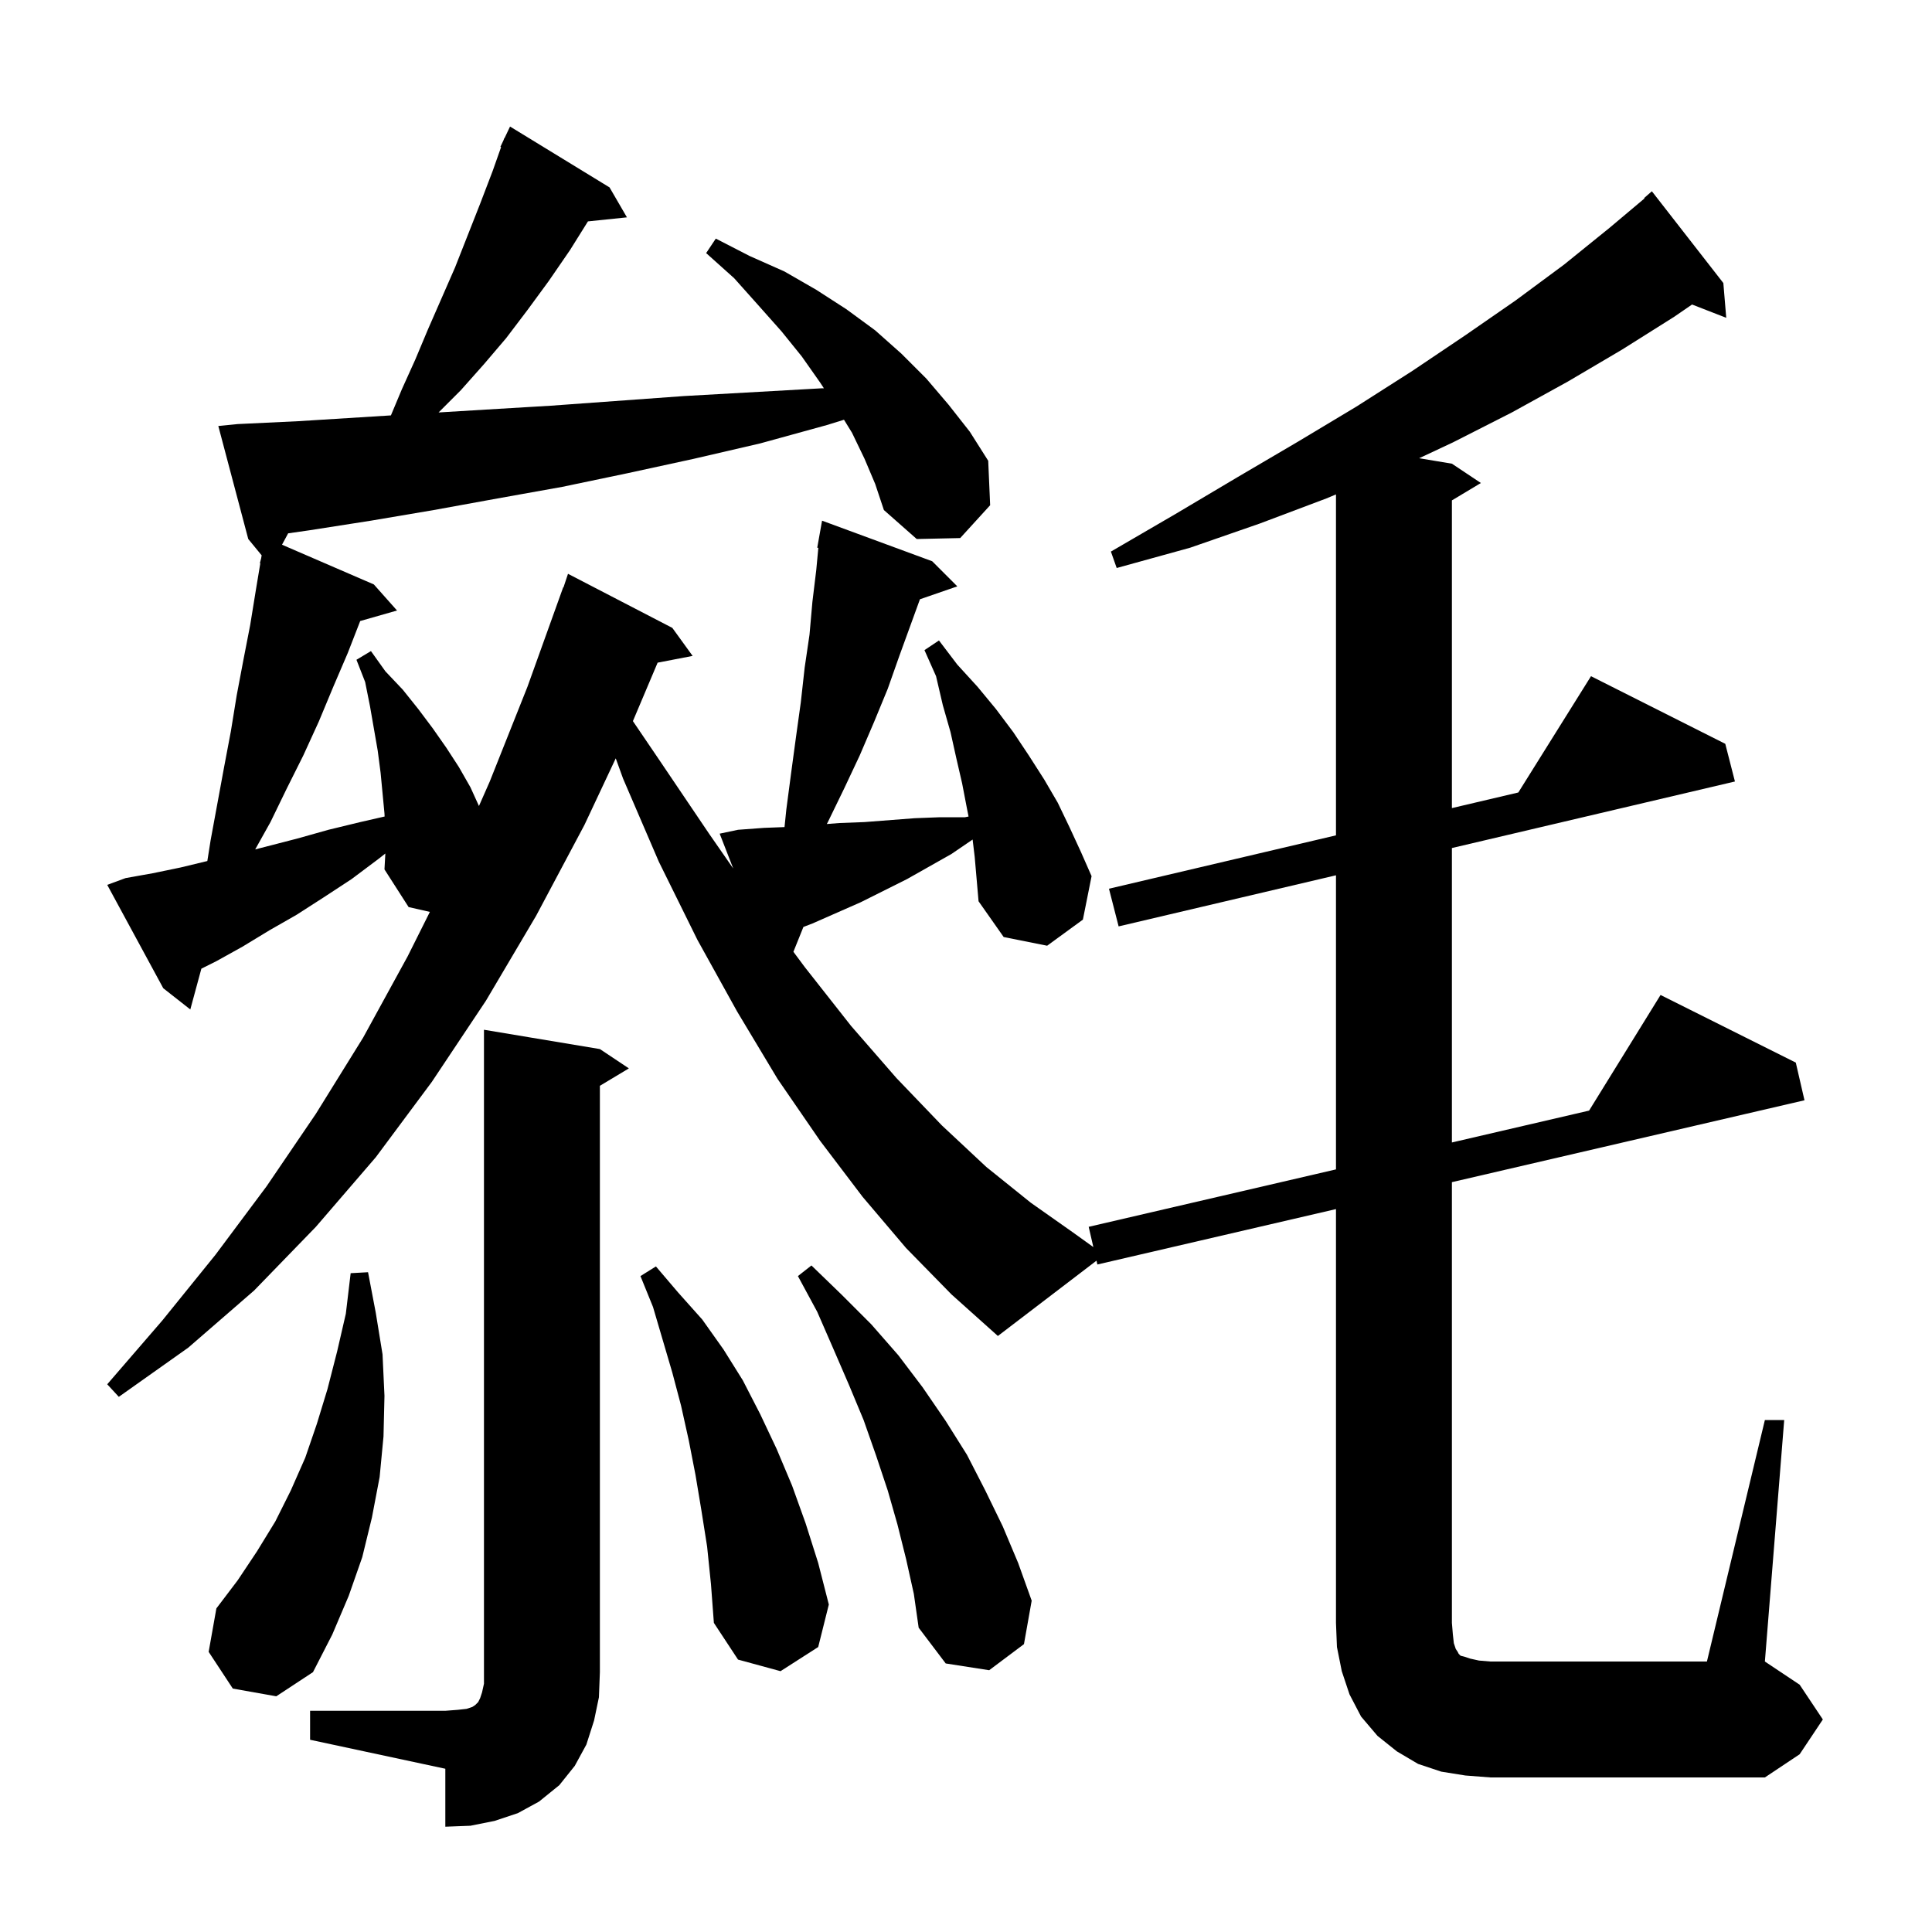 <svg xmlns="http://www.w3.org/2000/svg" xmlns:xlink="http://www.w3.org/1999/xlink" version="1.1" baseProfile="full" viewBox="0 0 200 200" width="200" height="200"><g fill="currentColor"><path d="M 32.1 177.1 L 46.1 177.1 L 47.4 177.0 L 48.3 176.9 L 48.9 176.7 L 49.2 176.5 L 49.5 176.2 L 49.7 175.8 L 49.9 175.2 L 50.1 174.3 L 50.1 106.6 L 62.1 108.6 L 65.1 110.6 L 62.1 112.4 L 62.1 173.1 L 62.0 175.7 L 61.5 178.1 L 60.7 180.6 L 59.5 182.8 L 57.9 184.8 L 55.8 186.5 L 53.6 187.7 L 51.2 188.5 L 48.7 189.0 L 46.1 189.1 L 46.1 183.1 L 32.1 180.1 Z M 182.7 147.0 L 184.7 147.0 L 182.7 172.0 L 186.3 174.4 L 188.7 178.0 L 186.3 181.6 L 182.7 184.0 L 154.3 184.0 L 151.7 183.8 L 149.2 183.4 L 146.8 182.6 L 144.6 181.3 L 142.6 179.7 L 140.9 177.7 L 139.7 175.4 L 138.9 173.0 L 138.4 170.5 L 138.3 168.0 L 138.3 125.164 L 113.6 130.9 L 113.509 130.504 L 103.3 138.3 L 98.5 134.0 L 93.8 129.2 L 89.3 123.9 L 84.9 118.1 L 80.5 111.7 L 76.3 104.7 L 72.2 97.3 L 68.2 89.2 L 64.5 80.6 L 63.742 78.503 L 60.5 85.4 L 55.5 94.8 L 50.3 103.6 L 44.7 112.0 L 38.9 119.8 L 32.7 127.0 L 26.3 133.6 L 19.5 139.5 L 12.3 144.6 L 11.1 143.3 L 16.8 136.7 L 22.3 129.9 L 27.6 122.8 L 32.7 115.3 L 37.6 107.4 L 42.2 99.0 L 44.5 94.4 L 42.3 93.9 L 39.8 90.0 L 39.891 88.357 L 39.2 88.9 L 36.4 91.0 L 33.5 92.9 L 30.7 94.7 L 27.9 96.3 L 25.1 98.0 L 22.4 99.5 L 20.846 100.277 L 19.7 104.5 L 16.9 102.3 L 11.1 91.6 L 13.0 90.9 L 15.8 90.4 L 18.7 89.8 L 21.463 89.133 L 21.8 87.0 L 23.2 79.4 L 23.9 75.7 L 24.5 72.0 L 25.2 68.3 L 25.9 64.7 L 26.5 61.0 L 26.948 58.309 L 26.9 58.3 L 27.031 57.812 L 27.086 57.487 L 25.7 55.8 L 22.6 44.1 L 24.6 43.9 L 30.9 43.6 L 40.467 43.002 L 41.6 40.3 L 43.0 37.2 L 44.3 34.1 L 47.1 27.7 L 49.7 21.1 L 51.0 17.7 L 51.873 15.227 L 51.8 15.2 L 52.118 14.532 L 52.2 14.3 L 52.223 14.311 L 52.8 13.1 L 63.1 19.4 L 64.9 22.5 L 60.864 22.918 L 59.0 25.9 L 56.8 29.1 L 54.6 32.1 L 52.4 35.0 L 50.1 37.7 L 47.7 40.4 L 45.403 42.697 L 50.3 42.4 L 57.0 42.0 L 70.8 41.0 L 85.0 40.2 L 85.29 40.196 L 84.9 39.6 L 83.0 36.9 L 80.9 34.3 L 78.5 31.6 L 76.0 28.8 L 73.1 26.2 L 74.1 24.7 L 77.6 26.5 L 81.2 28.1 L 84.5 30.0 L 87.6 32.0 L 90.6 34.2 L 93.3 36.6 L 95.9 39.2 L 98.2 41.9 L 100.4 44.7 L 102.3 47.7 L 102.5 52.3 L 99.4 55.7 L 94.9 55.8 L 91.5 52.8 L 90.6 50.1 L 89.5 47.5 L 88.2 44.8 L 87.37 43.452 L 85.6 44.0 L 78.7 45.9 L 71.8 47.5 L 64.9 49.0 L 58.2 50.4 L 51.5 51.6 L 44.9 52.8 L 38.4 53.9 L 32.0 54.9 L 29.829 55.21 L 29.193 56.389 L 38.7 60.5 L 41.1 63.2 L 37.288 64.289 L 36.0 67.6 L 34.5 71.1 L 33.0 74.7 L 31.4 78.2 L 29.7 81.6 L 28.0 85.1 L 26.418 87.931 L 30.8 86.8 L 34.0 85.9 L 37.3 85.1 L 39.816 84.525 L 39.8 84.2 L 39.4 80.0 L 39.1 77.7 L 38.3 73.1 L 37.8 70.6 L 36.9 68.3 L 38.4 67.4 L 39.9 69.5 L 41.7 71.4 L 43.3 73.4 L 44.8 75.4 L 46.2 77.4 L 47.5 79.4 L 48.7 81.5 L 49.581 83.438 L 50.7 80.9 L 54.6 71.1 L 58.3 60.8 L 58.33 60.811 L 58.8 59.4 L 69.6 65.0 L 71.7 67.9 L 68.077 68.599 L 65.518 74.649 L 68.2 78.6 L 73.4 86.3 L 75.904 89.906 L 74.5 86.3 L 76.4 85.9 L 79.1 85.7 L 81.213 85.619 L 81.4 83.8 L 81.9 80.0 L 82.4 76.3 L 82.9 72.7 L 83.3 69.1 L 83.8 65.7 L 84.1 62.3 L 84.5 59.0 L 84.714 56.713 L 84.6 56.7 L 85.1 53.9 L 96.5 58.1 L 99.1 60.7 L 95.232 62.036 L 93.1 67.9 L 91.9 71.3 L 90.5 74.7 L 89.0 78.2 L 87.4 81.6 L 85.7 85.1 L 85.591 85.301 L 86.9 85.2 L 89.5 85.1 L 94.7 84.7 L 97.3 84.6 L 99.9 84.6 L 100.265 84.527 L 100.1 83.7 L 99.6 81.1 L 99.0 78.5 L 98.4 75.8 L 97.6 73.0 L 96.9 70.0 L 95.7 67.3 L 97.2 66.3 L 99.1 68.8 L 101.2 71.1 L 103.1 73.4 L 104.9 75.8 L 106.5 78.2 L 108.1 80.7 L 109.5 83.1 L 110.7 85.6 L 111.9 88.2 L 113.0 90.7 L 112.1 95.2 L 108.4 97.9 L 103.9 97.0 L 101.3 93.3 L 100.9 88.7 L 100.685 86.91 L 98.5 88.4 L 93.9 91.0 L 89.1 93.4 L 84.1 95.6 L 83.169 95.958 L 82.133 98.529 L 83.3 100.1 L 88.1 106.2 L 92.8 111.6 L 97.5 116.5 L 102.1 120.8 L 106.7 124.5 L 111.1 127.6 L 113.184 129.098 L 112.7 127.0 L 138.3 121.055 L 138.3 90.61 L 115.8 95.9 L 114.8 92.0 L 138.3 86.475 L 138.3 51.182 L 137.3 51.6 L 130.4 54.2 L 123.2 56.7 L 115.6 58.8 L 115.0 57.1 L 121.7 53.2 L 128.1 49.4 L 134.4 45.7 L 140.4 42.1 L 146.2 38.4 L 151.7 34.7 L 156.9 31.1 L 161.9 27.4 L 166.6 23.6 L 170.238 20.541 L 170.2 20.5 L 171.0 19.8 L 178.4 29.3 L 178.7 32.9 L 175.16 31.523 L 173.3 32.8 L 167.9 36.2 L 162.3 39.5 L 156.5 42.7 L 150.4 45.8 L 146.911 47.435 L 150.3 48.0 L 153.3 50.0 L 150.3 51.8 L 150.3 83.654 L 157.177 82.037 L 164.7 70.0 L 178.6 77.0 L 179.6 80.9 L 150.3 87.789 L 150.3 118.268 L 164.502 114.969 L 171.9 103.0 L 185.9 110.0 L 186.8 113.9 L 150.3 122.377 L 150.3 168.0 L 150.4 169.2 L 150.5 170.1 L 150.7 170.7 L 150.9 171.0 L 151.0 171.2 L 151.2 171.4 L 151.6 171.5 L 152.2 171.7 L 153.1 171.9 L 154.3 172.0 L 176.7 172.0 Z M 24.1 174.8 L 21.6 171.0 L 22.4 166.5 L 24.6 163.6 L 26.6 160.6 L 28.5 157.5 L 30.1 154.3 L 31.6 150.9 L 32.8 147.4 L 33.9 143.8 L 34.9 139.9 L 35.8 136.0 L 36.3 131.8 L 38.1 131.7 L 38.9 135.9 L 39.6 140.2 L 39.8 144.5 L 39.7 148.7 L 39.3 152.9 L 38.5 157.1 L 37.5 161.2 L 36.1 165.2 L 34.4 169.2 L 32.4 173.1 L 28.6 175.6 Z M 73.2 160.1 L 72.6 156.3 L 72.0 152.7 L 71.3 149.1 L 70.5 145.5 L 69.6 142.1 L 67.6 135.3 L 66.3 132.1 L 67.9 131.1 L 70.2 133.8 L 72.7 136.6 L 74.9 139.7 L 76.9 142.9 L 78.7 146.4 L 80.4 150.0 L 82.0 153.8 L 83.4 157.7 L 84.7 161.8 L 85.8 166.1 L 84.7 170.5 L 80.8 173.0 L 76.4 171.8 L 73.9 168.0 L 73.6 164.0 Z M 93.8 161.4 L 92.9 157.8 L 91.9 154.3 L 90.7 150.7 L 89.4 147.0 L 87.9 143.4 L 86.3 139.7 L 84.6 135.8 L 82.6 132.1 L 84.0 131.0 L 87.1 134.0 L 90.2 137.1 L 93.0 140.3 L 95.5 143.6 L 97.9 147.1 L 100.1 150.6 L 102.0 154.3 L 103.8 158.0 L 105.4 161.8 L 106.8 165.7 L 106.0 170.2 L 102.4 172.9 L 97.9 172.2 L 95.1 168.5 L 94.6 165.0 Z "/></g></svg>